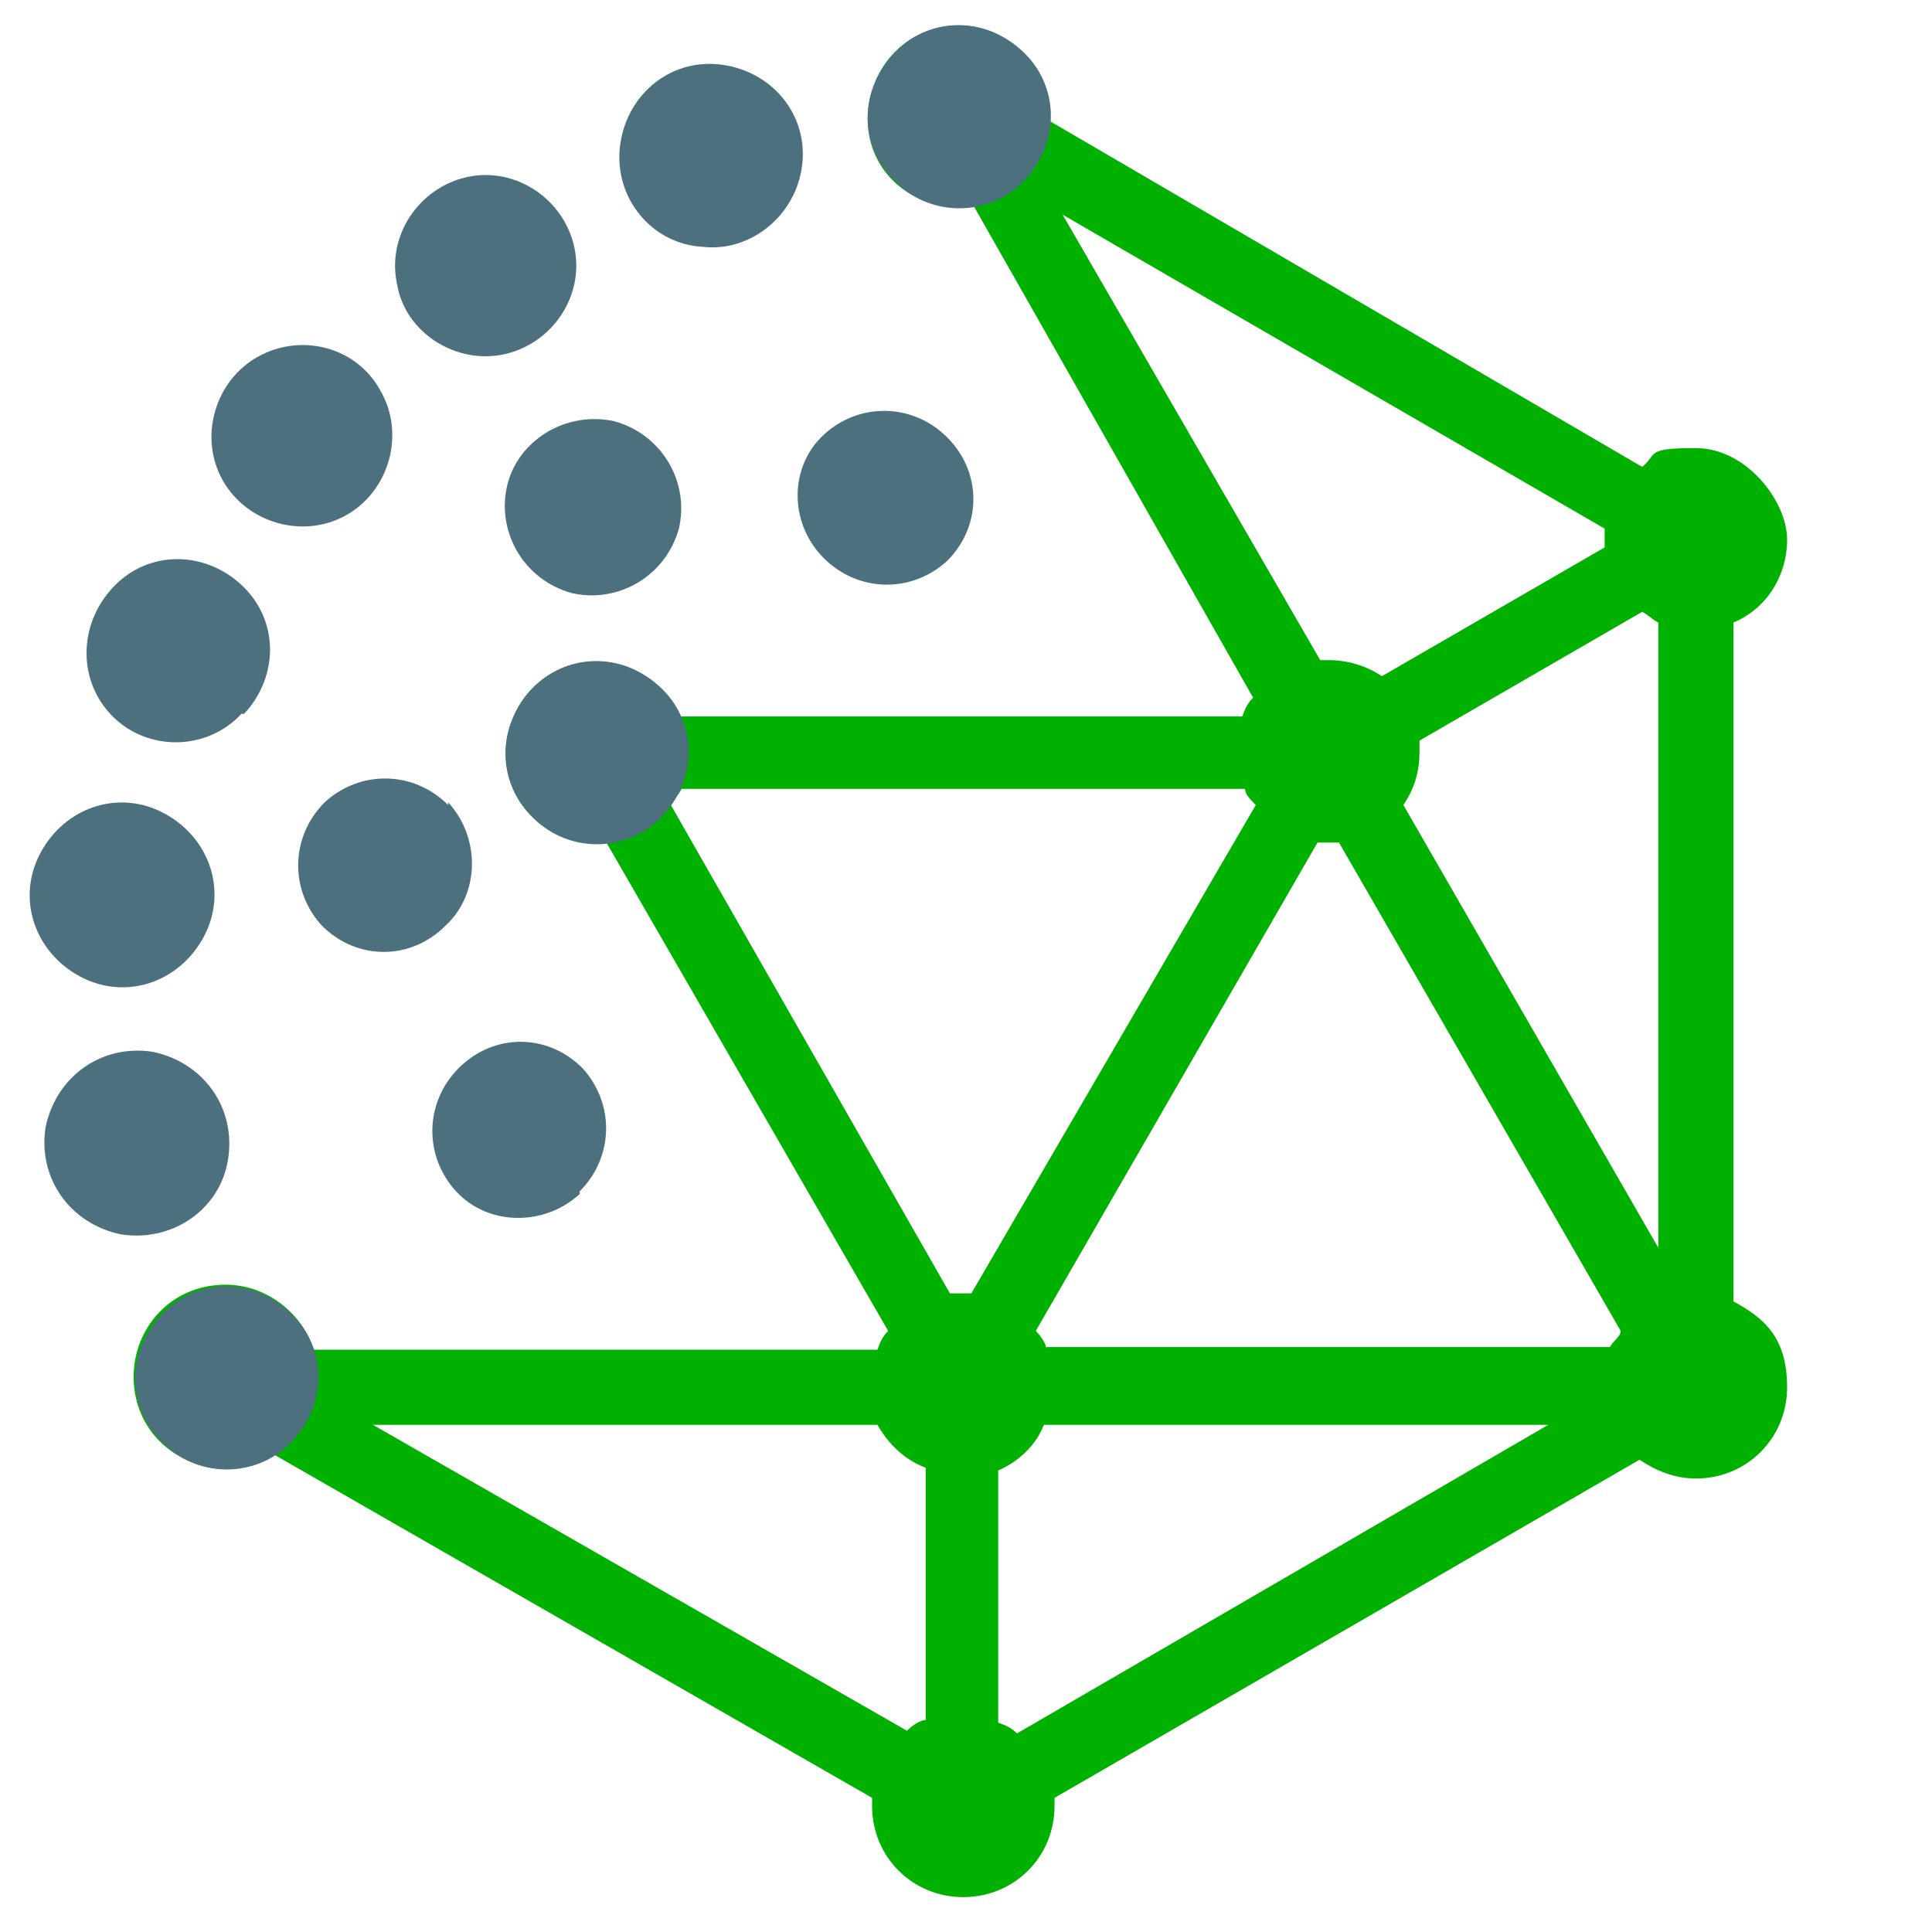 <?xml version="1.0" encoding="UTF-8"?>
<svg xmlns="http://www.w3.org/2000/svg" version="1.1" viewBox="0 0 72 72">
  <defs>
    <style>
      .cls-1 {
        fill: none;
      }

      .cls-2 {
        fill: #00b100;
      }

      .cls-3 {
        fill: #4d707e;
      }
    </style>
  </defs>
  <!-- Generator: Adobe Illustrator 28.6.0, SVG Export Plug-In . SVG Version: 1.2.0 Build 709)  -->
  <g>
    <g id="Layer_1">
      <g>
        <g>
          <path class="cls-2" d="M64.6,48.5v-25.3c1.2-.5,2-1.7,2-3.1s-1.5-3.4-3.4-3.4-1.4.2-2,.7l-22.1-12.9c0-1.4-.8-2.7-2.1-3.3-1.7-.7-3.7.1-4.4,1.9-.7,1.7,0,3.7,1.9,4.4.6.2,1.2.3,1.8.2l10.4,18.3c-.2.2-.3.4-.4.7h-21c-.3-.8-1-1.4-1.8-1.8-1.7-.7-3.7.1-4.4,1.9-.7,1.7.1,3.7,1.9,4.4.5.2,1.1.3,1.6.2l10.5,18.2c-.2.2-.3.4-.4.7H11.7c-.5-1.5-2-2.6-3.7-2.4-1.9.2-3.2,1.9-3,3.8.2,1.9,1.9,3.2,3.8,3,.5,0,1-.2,1.4-.5l22.3,12.8v.3c0,1.9,1.5,3.4,3.4,3.4s3.4-1.5,3.4-3.4v-.3l21.8-12.6c.6.4,1.3.7,2.1.7,1.9,0,3.4-1.5,3.4-3.4s-.9-2.6-2-3.2ZM25.4,29.4h21c0,.2.2.4.4.6l-10.6,18.2h-.8l-10.4-18.2c.1-.2.3-.4.4-.6ZM39,50.3c0-.2-.2-.5-.4-.7l10.5-18.2h.8l10.5,18.2c0,.2-.3.4-.4.6h-21ZM52.3,30c.4-.6.6-1.2.6-2v-.4l8.3-4.8c.2.1.4.3.6.4v23.3l-9.5-16.5ZM59.8,20.4l-8.3,4.8c-.6-.4-1.3-.6-2-.6h-.3l-9.6-16.6,20.2,11.7v.4c0,.1,0,.2,0,.3ZM34.5,54.7v9.4c-.2,0-.5.2-.7.4l-19.9-11.4h18.8c.4.7,1,1.3,1.8,1.6ZM37.2,64.2v-9.4c.7-.3,1.4-.9,1.7-1.7h18.8l-19.8,11.5c-.2-.2-.4-.3-.7-.4Z"/>
          <path class="cls-3" d="M16.7,30c-1.3-1.3-3.3-1.3-4.6-.1-1.3,1.3-1.3,3.3-.1,4.6,1.3,1.3,3.3,1.3,4.6,0,1.3-1.2,1.3-3.3.1-4.6Z"/>
          <path class="cls-3" d="M21.6,44.4c1.3-1.3,1.3-3.3.1-4.6-1.3-1.3-3.3-1.3-4.6,0-1.3,1.3-1.3,3.3-.1,4.6,1.2,1.3,3.3,1.3,4.6.1Z"/>
          <path class="cls-3" d="M10.8,53.8c1.4-1.4,1.4-3.5.1-4.8-1.4-1.4-3.5-1.4-4.8-.1-1.4,1.4-1.4,3.5-.1,4.8,1.3,1.4,3.5,1.4,4.8.1Z"/>
          <path class="cls-3" d="M24.6,30.5c1.4-1.4,1.4-3.5.1-4.8-1.4-1.4-3.5-1.4-4.8-.1-1.4,1.4-1.4,3.5-.1,4.8,1.3,1.4,3.5,1.4,4.8.1Z"/>
          <path class="cls-3" d="M38.1,6.8c1.4-1.4,1.4-3.5.1-4.8-1.4-1.4-3.5-1.4-4.8-.1-1.4,1.4-1.4,3.5-.1,4.8,1.3,1.4,3.5,1.4,4.8.1Z"/>
          <path class="cls-3" d="M30.7,20.8c1.3,1.3,3.3,1.3,4.6.1,1.3-1.3,1.3-3.3,0-4.6-1.3-1.3-3.3-1.3-4.6-.1-1.3,1.2-1.3,3.3,0,4.6Z"/>
          <path class="cls-3" d="M26.2,9.2c1.8.2,3.5-1.2,3.7-3.1.2-1.9-1.2-3.5-3.1-3.7s-3.5,1.2-3.7,3.1c-.2,1.9,1.2,3.6,3.1,3.7Z"/>
          <path class="cls-3" d="M18.8,13.2c1.8-.4,3-2.2,2.6-4s-2.2-3-4-2.6-3,2.2-2.6,4c.3,1.8,2.2,3,4,2.6Z"/>
          <path class="cls-3" d="M12.9,19.2c1.6-.9,2.2-3,1.3-4.6-.9-1.7-3-2.2-4.6-1.3s-2.2,3-1.3,4.6,3,2.2,4.6,1.3Z"/>
          <path class="cls-3" d="M9.1,26.6c1.3-1.4,1.3-3.5-.1-4.8-1.4-1.3-3.5-1.3-4.8.1s-1.3,3.5,0,4.8c1.3,1.3,3.5,1.3,4.8-.1Z"/>
          <path class="cls-3" d="M3,36.4c1.7.9,3.7.2,4.6-1.5s.2-3.7-1.5-4.6-3.7-.2-4.6,1.5c-.9,1.7-.2,3.7,1.5,4.6Z"/>
          <path class="cls-3" d="M8.5,43.2c.3-1.9-.9-3.6-2.8-4-1.9-.3-3.6.9-4,2.8-.3,1.9.9,3.6,2.8,4,1.9.3,3.7-.9,4-2.8Z"/>
          <path class="cls-3" d="M18.9,18.1c-.4,1.7.6,3.5,2.4,4,1.7.4,3.5-.6,4-2.4.4-1.7-.6-3.5-2.4-4-1.8-.4-3.6.7-4,2.4Z"/>
        </g>
        <rect class="cls-1" width="72" height="72"/>
      </g>
    </g>
  </g>
</svg>